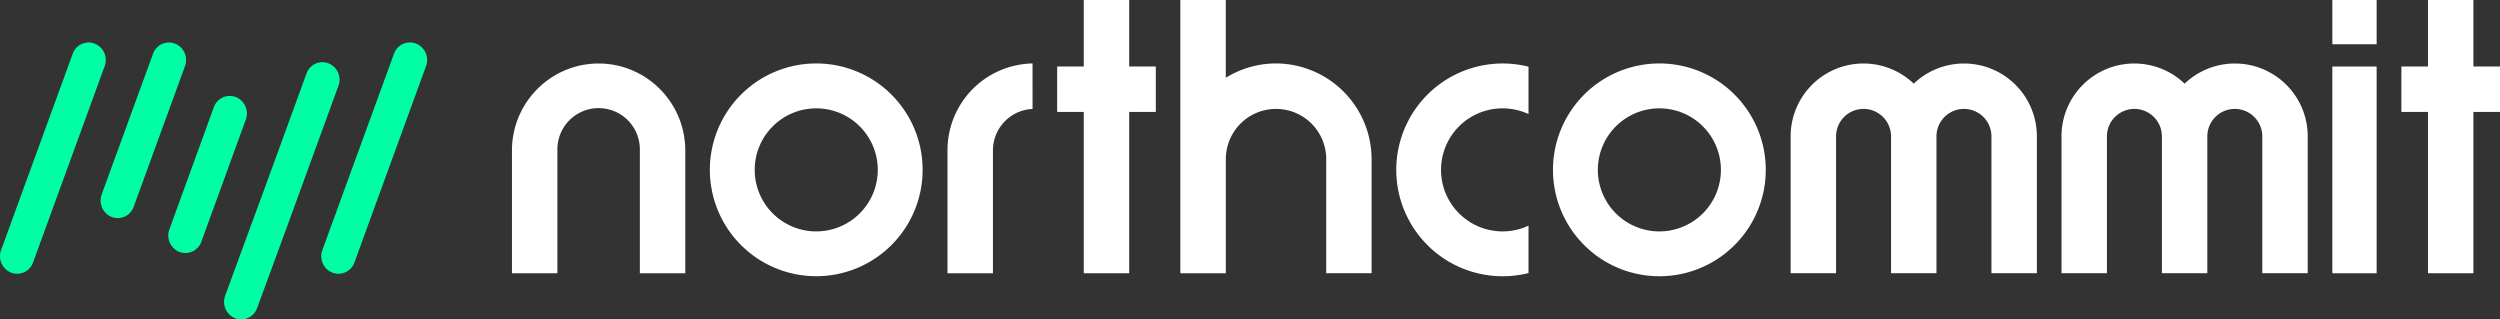 <?xml version="1.0" encoding="UTF-8" standalone="no"?>
<!-- Created with Inkscape (http://www.inkscape.org/) -->

<svg
   width="329.924mm"
   height="42.146mm"
   viewBox="0 0 329.924 42.146"
   version="1.1"
   id="svg1"
   xmlns="http://www.w3.org/2000/svg"
   xmlns:svg="http://www.w3.org/2000/svg">
  <rect x="0" y="0" width="329.924" height="42.146" fill="#333333" stroke="none"/>
  <defs
     id="defs1" />
  <g
     id="layer1"
     transform="translate(60.06,-127.529)">
    <path
       class="cls-2"
       d="m -58.592,163.51 v 0 a 2.236,2.236 0 0 0 2.897,-1.355 l 9.446,-25.897 a 2.328,2.328 0 0 0 -1.323,-2.977 2.228,2.228 0 0 0 -2.895,1.352 l -9.448,25.897 a 2.336,2.336 0 0 0 1.323,2.979 z"
       id="path54"
       style="fill:#00ffa5;stroke-width:0.265" />
    <path
       class="cls-2"
       d="m -45.313,156.168 v 0 a 2.23,2.23 0 0 0 2.895,-1.352 l 6.768,-18.558 a 2.328,2.328 0 0 0 -1.323,-2.977 v 0 a 2.23,2.23 0 0 0 -2.895,1.352 l -6.771,18.555 a 2.336,2.336 0 0 0 1.326,2.979 z"
       id="path55"
       style="fill:#00ffa5;stroke-width:0.265" />
    <path
       class="cls-2"
       d="m -36.381,160.774 a 2.233,2.233 0 0 0 2.895,-1.355 L -27.623,143.312 a 2.336,2.336 0 0 0 -1.323,-2.979 2.23,2.23 0 0 0 -2.895,1.355 l -5.863,16.108 a 2.334,2.334 0 0 0 1.323,2.979 z"
       id="path56"
       style="fill:#00ffa5;stroke-width:0.265" />
    <path
       class="cls-2"
       d="m -22.48,158.268 1.64,-4.498 0.034,-0.095 v 0 l 5.408,-14.817 a 2.334,2.334 0 0 0 -1.323,-2.979 2.23,2.23 0 0 0 -2.887,1.347 l -5.445,14.925 -5.292,14.401 a 2.334,2.334 0 0 0 1.323,2.979 2.23,2.23 0 0 0 2.895,-1.355 l 3.553,-9.671 a 2.331,2.331 0 0 0 0.093,-0.238 z"
       id="path57"
       style="fill:#00ffa5;stroke-width:0.265" />
    <path
       class="cls-2"
       d="m -5.16,133.281 a 2.23,2.23 0 0 0 -2.91,1.352 l -9.446,25.897 a 2.336,2.336 0 0 0 1.323,2.979 v 0 a 2.236,2.236 0 0 0 2.91,-1.355 l 9.446,-25.897 a 2.331,2.331 0 0 0 -1.323,-2.977 z"
       id="path58"
       style="fill:#00ffa5;stroke-width:0.265" />
    <path
       class="cls-1"
       d="m 30.376,147.344 v 16.245 h -5.995 v -16.245 a 5.442,5.442 0 1 0 -10.882,0 v 16.245 H 7.503 v -16.245 a 11.483,11.483 0 0 1 8.448,-11.038 11.441,11.441 0 0 1 5.974,0 11.486,11.486 0 0 1 8.451,11.038 z"
       id="path59"
       style="fill:#ffffff;stroke-width:0.265" />
    <path
       class="cls-1"
       d="m 61.698,149.947 a 14.039,14.039 0 1 1 -14.039,-14.044 14.039,14.039 0 0 1 14.039,14.044 z m -14.039,8.12 a 8.12,8.12 0 1 0 -8.12,-8.12 8.117,8.117 0 0 0 8.12,8.12 z"
       id="path60"
       style="fill:#ffffff;stroke-width:0.265" />
    <path
       class="cls-1"
       d="m 76.205,141.907 a 5.474,5.474 0 0 0 -5.228,5.437 v 16.245 H 64.981 V 147.344 A 11.443,11.443 0 0 1 76.205,135.903 Z"
       id="path61"
       style="fill:#ffffff;stroke-width:0.265" />
    <path
       class="cls-1"
       d="m 88.958,136.305 h 3.514 v 5.995 h -3.514 v 21.288 h -5.993 v -21.288 h -3.511 v -5.995 h 3.511 v -8.776 h 5.993 z"
       id="path62"
       style="fill:#ffffff;stroke-width:0.265" />
    <path
       class="cls-1"
       d="m 108.331,135.903 a 12.655,12.655 0 0 1 12.618,12.618 v 15.063 h -5.988 V 148.526 a 6.624,6.624 0 1 0 -13.248,0 v 15.063 h -6.003 v -36.06 h 5.995 v 10.268 a 12.536,12.536 0 0 1 6.625,-1.894 z"
       id="path63"
       style="fill:#ffffff;stroke-width:0.265" />
    <path
       class="cls-1"
       d="m 130.111,149.947 a 8.123,8.123 0 0 0 11.546,7.363 v 6.255 a 14.039,14.039 0 1 1 0,-27.236 v 6.255 a 8.123,8.123 0 0 0 -11.546,7.363 z"
       id="path64"
       style="fill:#ffffff;stroke-width:0.265" />
    <path
       class="cls-1"
       d="m 172.968,149.947 a 14.041,14.041 0 1 1 -14.041,-14.044 14.041,14.041 0 0 1 14.041,14.044 z m -14.041,8.12 a 8.12,8.12 0 1 0 -8.12,-8.12 8.117,8.117 0 0 0 8.12,8.12 z"
       id="path65"
       style="fill:#ffffff;stroke-width:0.265" />
    <path
       class="cls-1"
       d="m 195.495,145.529 v 18.058 h -5.995 v -18.058 a 3.627,3.627 0 1 0 -7.255,0 v 18.058 h -5.993 v -18.058 a 9.61,9.61 0 0 1 16.245,-6.961 9.612,9.612 0 0 1 16.248,6.961 v 18.058 h -5.995 v -18.058 a 3.627,3.627 0 0 0 -7.255,0 z"
       id="path66"
       style="fill:#ffffff;stroke-width:0.265" />
    <path
       class="cls-1"
       d="m 231.24,145.529 v 18.058 h -5.995 v -18.058 a 3.627,3.627 0 0 0 -7.255,0 v 18.058 h -5.995 v -18.058 a 9.612,9.612 0 0 1 16.248,-6.961 9.61,9.61 0 0 1 16.245,6.961 v 18.058 h -5.993 v -18.058 a 3.627,3.627 0 0 0 -7.255,0 z"
       id="path67"
       style="fill:#ffffff;stroke-width:0.265" />
    <path
       class="cls-1"
       d="m 253.584,133.374 h -5.845 v -5.845 h 5.845 z m 0,2.932 v 27.284 h -5.845 V 136.305 Z"
       id="path68"
       style="fill:#ffffff;stroke-width:0.265" />
    <path
       class="cls-1"
       d="m 266.353,136.305 h 3.511 v 5.995 h -3.511 v 21.288 h -5.993 v -21.288 h -3.511 v -5.995 h 3.511 v -8.776 h 5.993 z"
       id="path69"
       style="fill:#ffffff;stroke-width:0.265" />
  </g>
</svg>

